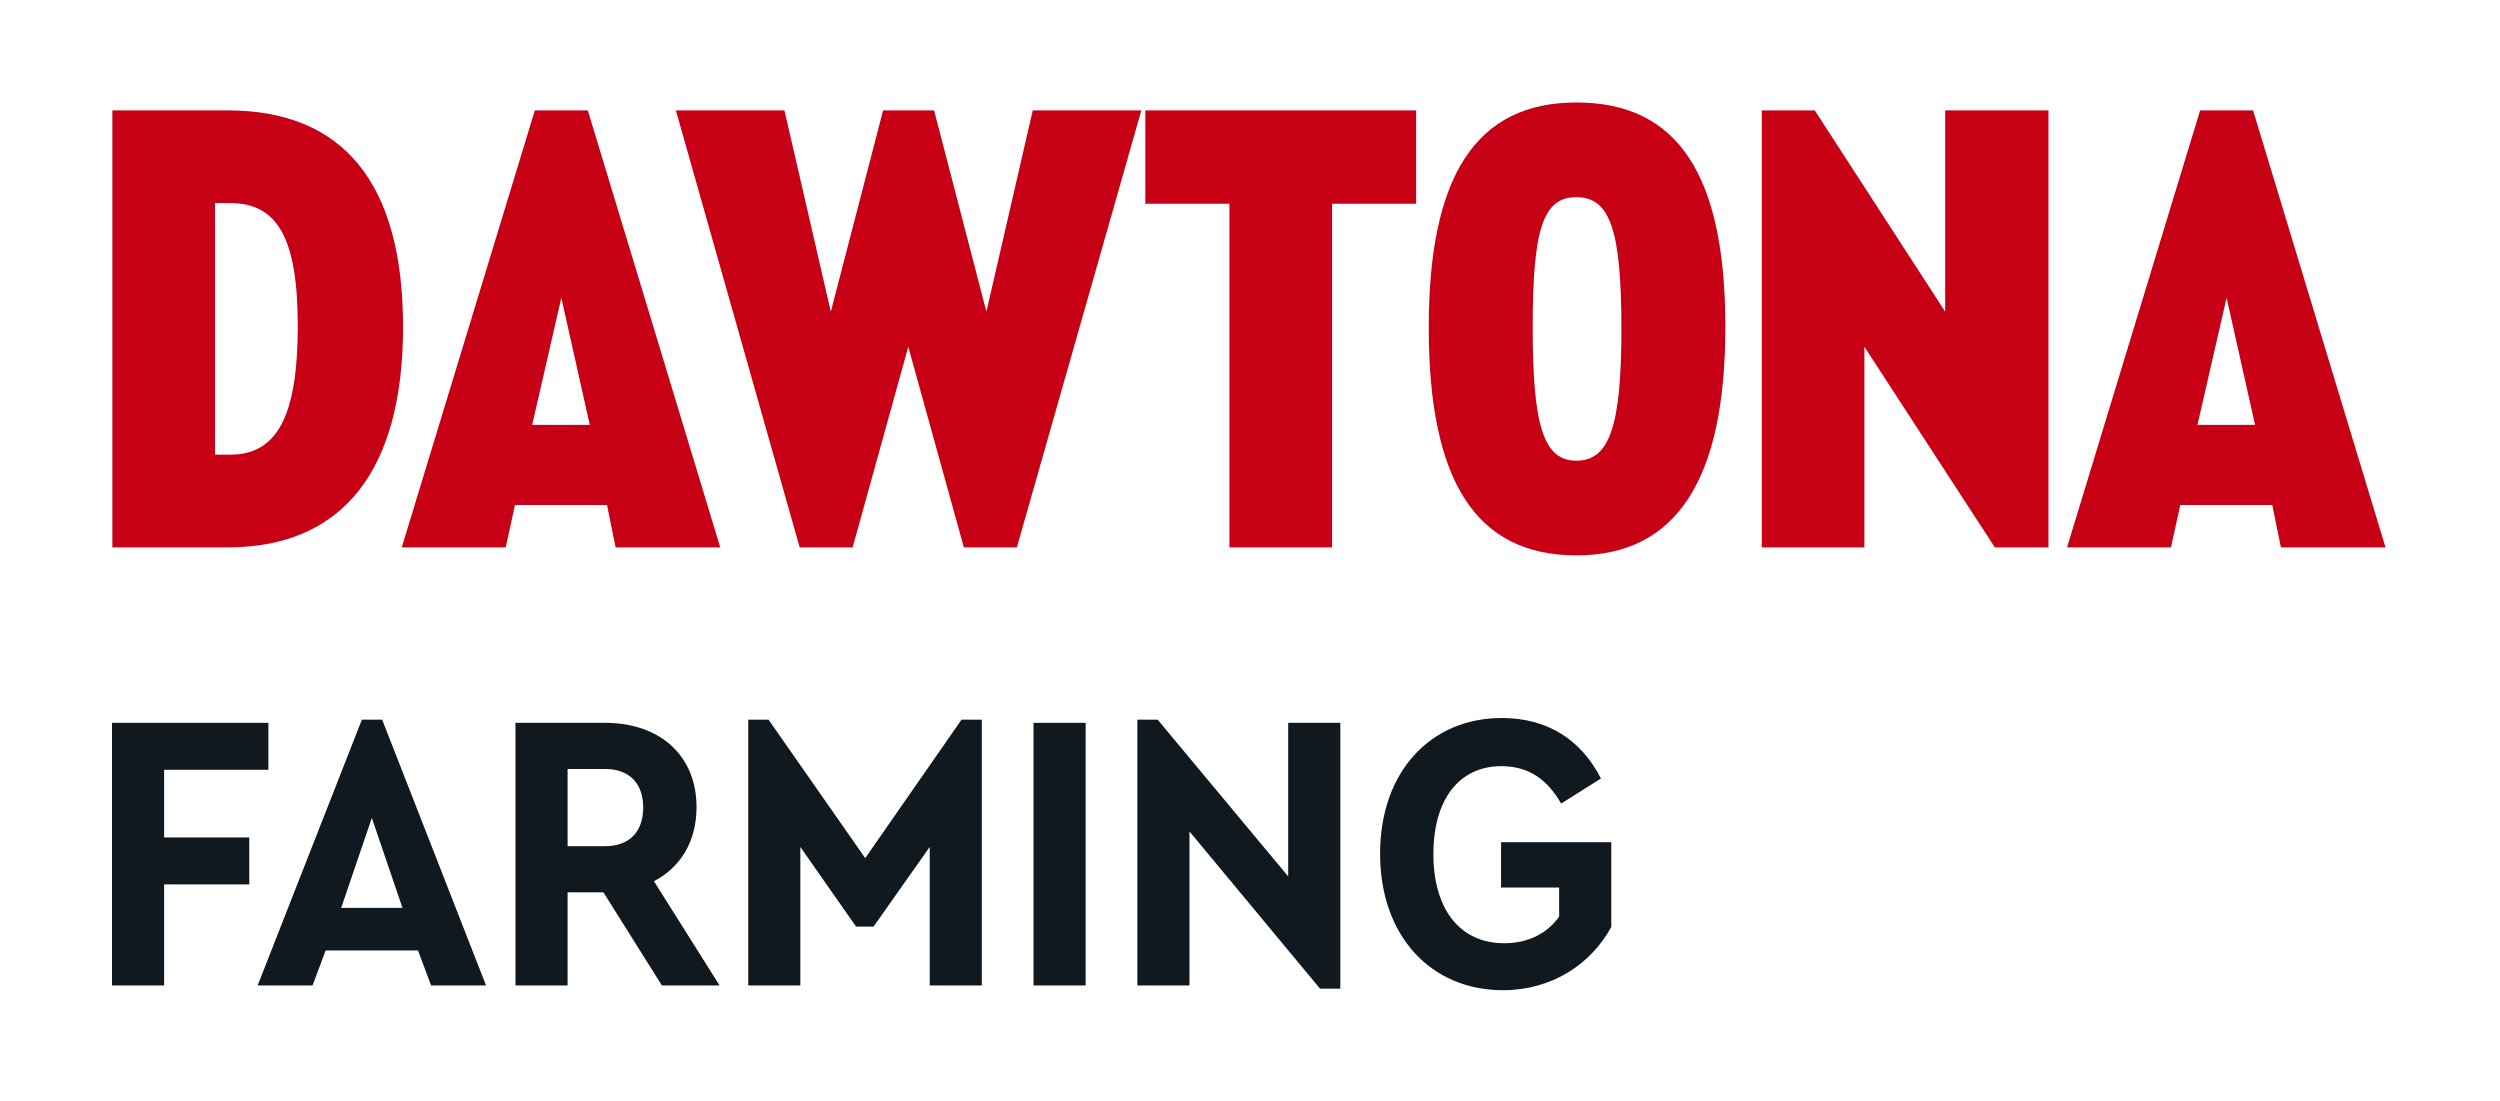 <?xml version="1.0" encoding="UTF-8"?>
<svg xmlns="http://www.w3.org/2000/svg" width="227" height="100" viewBox="0 0 227 100" fill="none">
  <path d="M10.204 10.023H20.664C31.185 10.023 36.597 16.636 36.597 29.682C36.597 42.788 31.066 49.702 20.664 49.702H10.204V10.023ZM20.905 41.285C25.174 41.285 27.037 37.738 27.037 29.622C27.037 21.686 25.234 18.44 20.905 18.44H19.522V41.285H20.905Z" fill="#C70016"></path>
  <path d="M48.563 10.023H53.373L65.397 49.702H55.898L55.117 45.854H46.76L45.919 49.702H36.48L48.563 10.023ZM53.553 38.58L50.968 27.037L48.322 38.58H53.553Z" fill="#C70016"></path>
  <path d="M61.369 10.023H71.228L75.437 28.3L80.186 10.024H84.816L89.565 28.3L93.774 10.024H103.633L92.33 49.702H87.52L82.47 31.486L77.42 49.702H72.611L61.369 10.023Z" fill="#C70016"></path>
  <path d="M111.631 18.5H103.995V10.023H128.584V18.5H120.949V49.702H111.631V18.5Z" fill="#C70016"></path>
  <path d="M129.729 29.745C129.729 15.918 134.058 9.305 143.136 9.305C152.333 9.305 156.662 15.858 156.662 29.685C156.662 43.573 152.214 50.427 143.136 50.427C134.058 50.427 129.729 43.753 129.729 29.745ZM143.136 41.83C146.142 41.83 147.224 38.704 147.224 29.866C147.224 20.908 146.202 17.902 143.136 17.902C140.13 17.902 139.167 20.728 139.167 29.745C139.167 38.763 140.19 41.83 143.136 41.83Z" fill="#C70016"></path>
  <path d="M169.287 31.486V49.702H159.969V10.023H164.78L176.622 28.3V10.023H186.001V49.702H181.131L169.287 31.486Z" fill="#C70016"></path>
  <path d="M199.771 10.023H204.579L216.604 49.702H207.105L206.324 45.854H197.967L197.126 49.702H187.688L199.771 10.023ZM204.76 38.58L202.174 27.037L199.529 38.58H204.76Z" fill="#C70016"></path>
  <path d="M10.169 65.633H24.369V69.897H14.902V76.04H22.634V80.303H14.902V89.481H10.169V65.633Z" fill="#101820"></path>
  <path d="M32.859 65.344H34.701L44.133 89.481H39.147L37.954 86.301H29.57L28.379 89.481H23.393L32.859 65.344ZM36.545 82.434L33.762 74.268L30.981 82.434H36.545Z" fill="#101820"></path>
  <path d="M46.804 65.633H54.934C59.92 65.633 63.245 68.596 63.245 73.293C63.245 76.4 61.8 78.749 59.379 80.014L65.341 89.481H60.102L54.79 81.026H51.538V89.481H46.805L46.804 65.633ZM54.934 76.834C57.174 76.834 58.403 75.497 58.403 73.329C58.403 71.161 57.174 69.824 54.934 69.824H51.538V76.834H54.934Z" fill="#101820"></path>
  <path d="M67.94 65.344H69.782L78.563 77.918L87.307 65.344H89.149V89.481H84.417V76.906L79.32 84.133H77.73L72.671 76.906V89.48H67.94V65.344Z" fill="#101820"></path>
  <path d="M93.844 65.633H98.576V89.481H93.844V65.633Z" fill="#101820"></path>
  <path d="M108.006 75.497V89.48H103.273V65.344H105.116L116.968 79.58V65.633H121.701V89.77H119.858L108.006 75.497Z" fill="#101820"></path>
  <path d="M125.311 77.516C125.311 70.109 129.864 65.195 136.368 65.195C140.487 65.195 143.558 67.146 145.365 70.687L141.752 72.963C140.487 70.759 138.789 69.567 136.332 69.567C132.502 69.567 130.153 72.566 130.153 77.552C130.153 82.574 132.574 85.646 136.585 85.646C138.825 85.646 140.523 84.707 141.571 83.225V80.587H136.296V76.469H146.305V84.165C144.462 87.561 140.885 89.91 136.477 89.91C129.9 89.91 125.311 84.96 125.311 77.516Z" fill="#101820"></path>
</svg>
